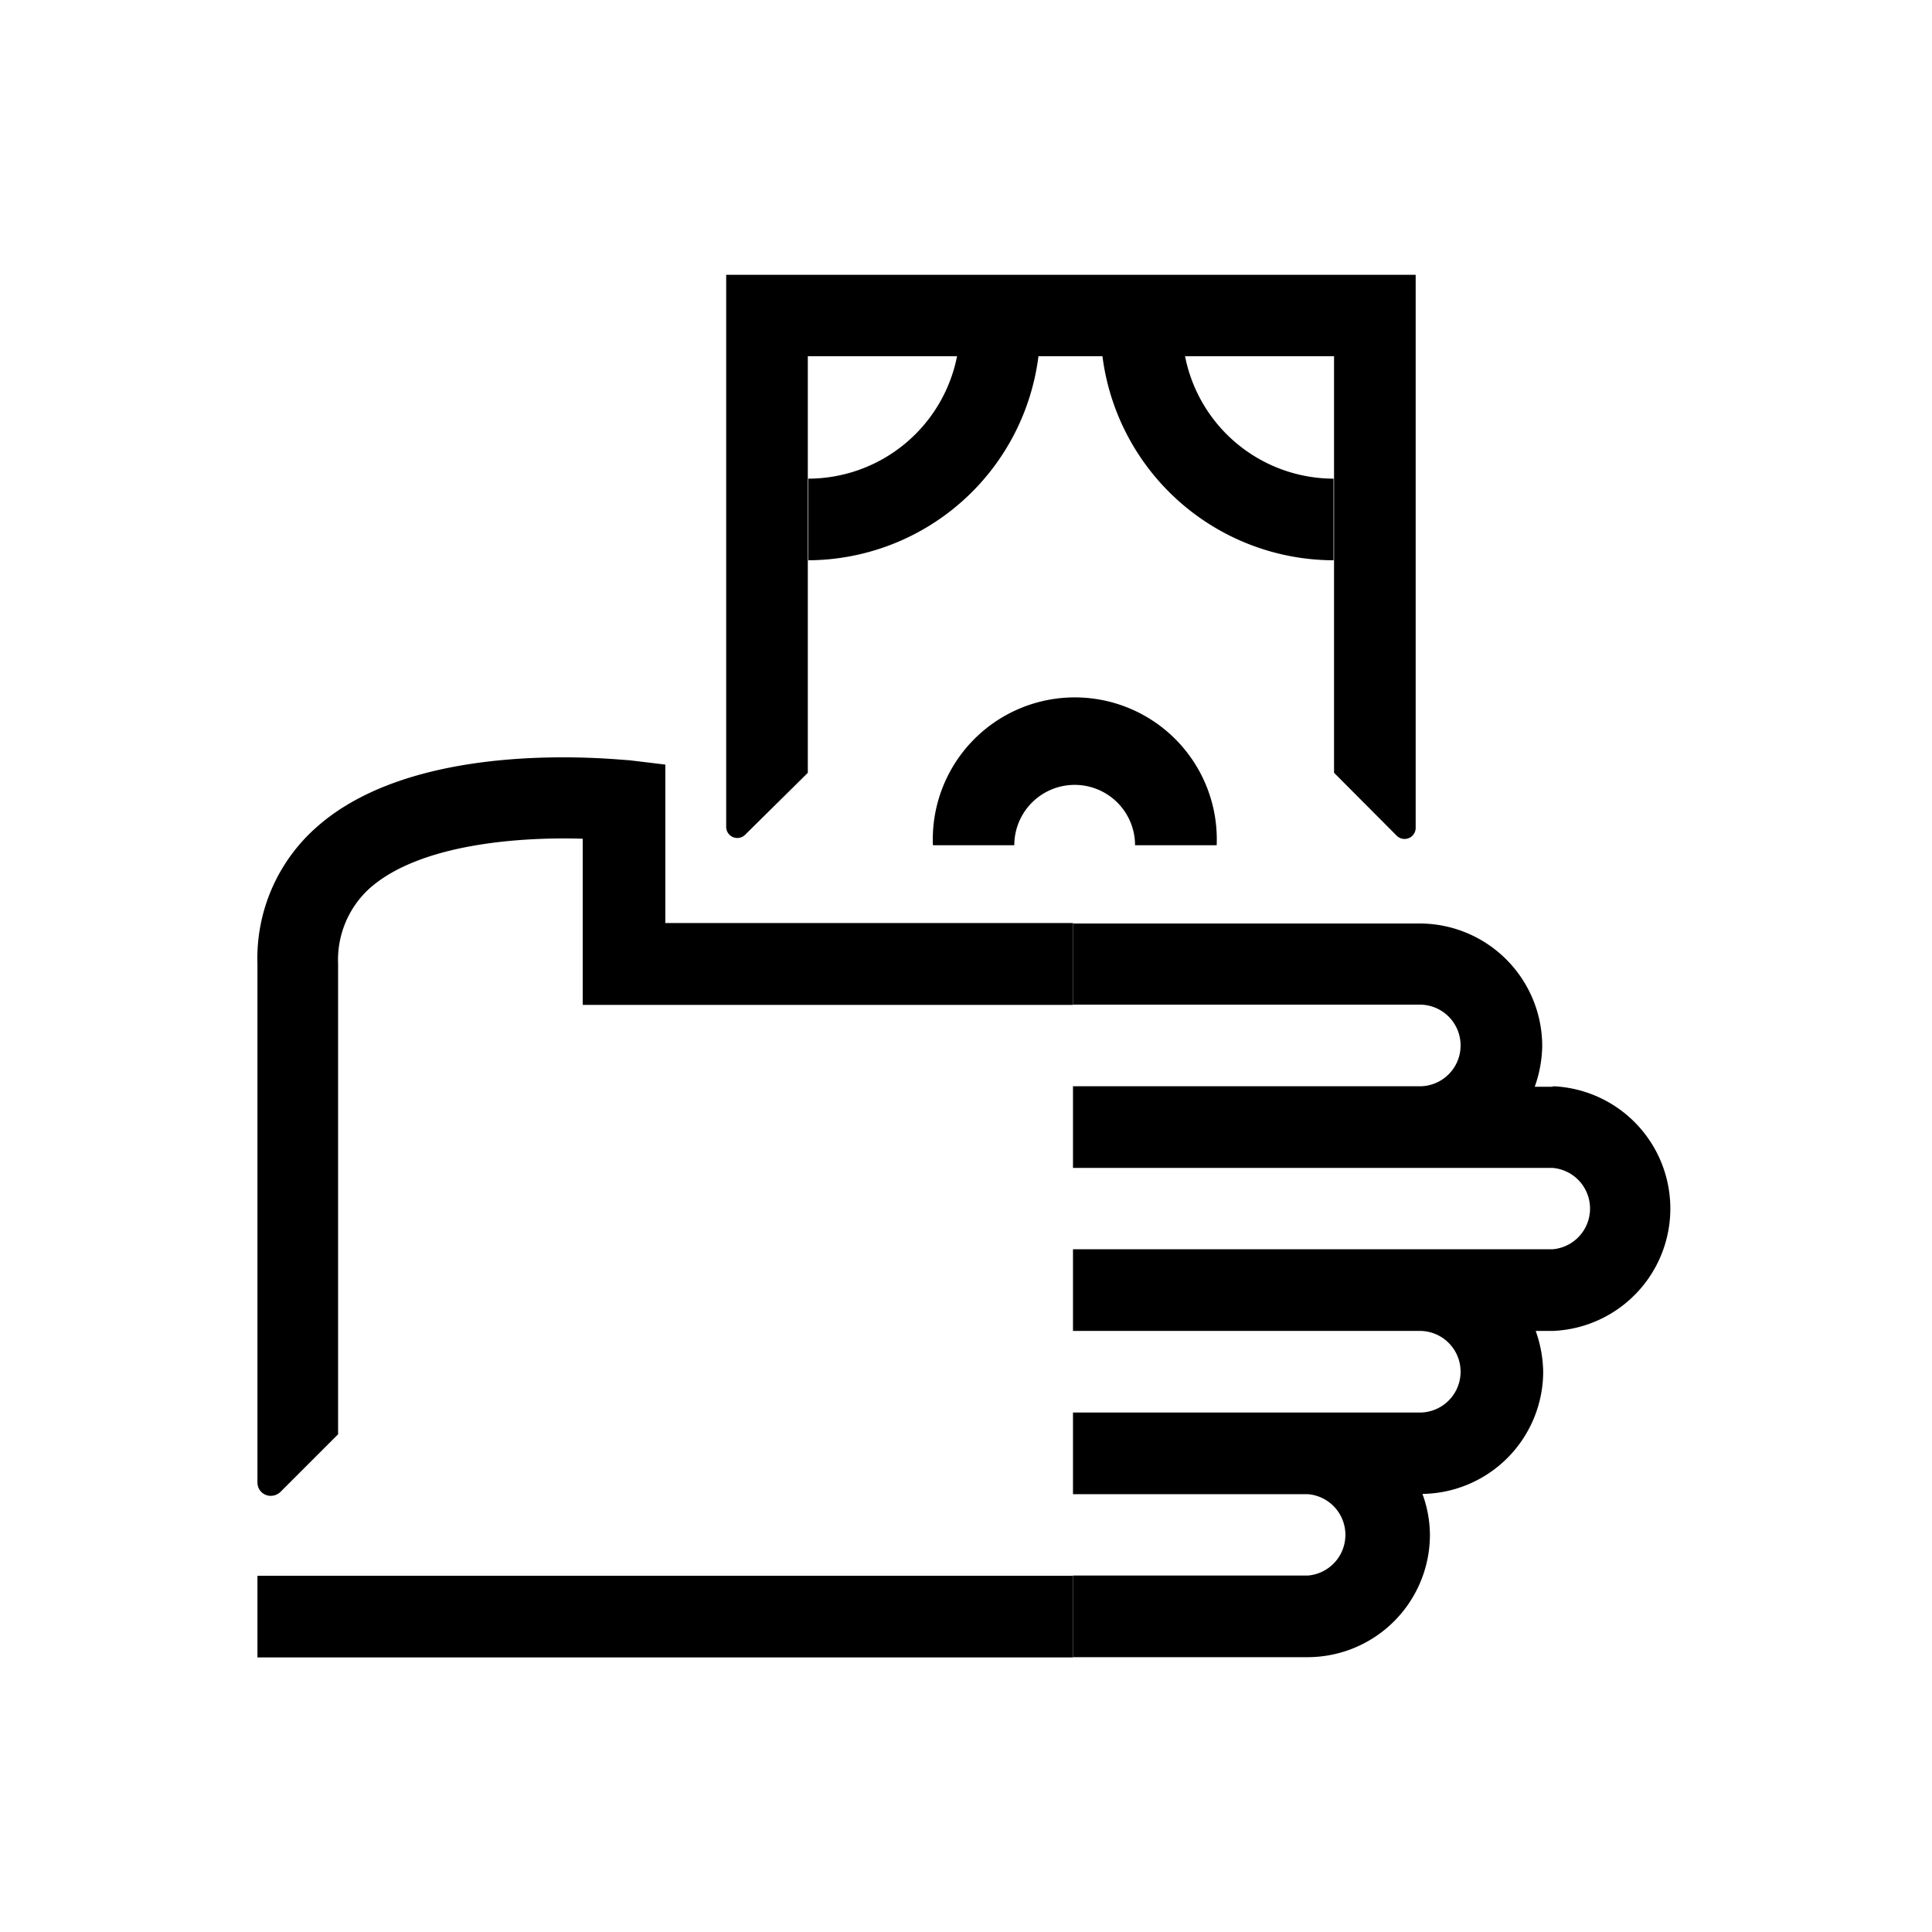 <svg id="Capa_1" data-name="Capa 1" xmlns="http://www.w3.org/2000/svg" viewBox="0 0 80 80"><title>02_Iconos Intranet_Prevención blanqueo de capitales</title><path d="M38.62,35H42a2.5,2.5,0,0,1,5,0h3.38a5.88,5.88,0,1,0-11.75,0Z"/><path d="M64.28,45h-.73a5.22,5.22,0,0,0,.31-1.69,5.08,5.08,0,0,0-5.07-5.07H44.43V41.6H58.79a1.69,1.69,0,0,1,0,3.38H44.43v3.38H64.28a1.69,1.69,0,0,1,0,3.37H44.43v3.38H58.79a1.69,1.69,0,0,1,0,3.38H44.43v3.38h9.72a1.69,1.69,0,0,1,0,3.37H44.43v3.38h9.72a5.07,5.07,0,0,0,5.06-5.07,5,5,0,0,0-.31-1.69,5.07,5.07,0,0,0,5-5.06,5.27,5.27,0,0,0-.31-1.69h.73a5.07,5.07,0,0,0,0-10.13Z"/><rect x="10.66" y="65.25" width="33.77" height="3.38"/><path d="M27.55,31.66l-1.49-.18c-.36,0-8.71-1-12.95,2.77a7.24,7.24,0,0,0-2.45,5.66V59.39h0v2a.55.55,0,0,0,.55.55.59.59,0,0,0,.39-.15L14,59.39H14V39.91a4,4,0,0,1,1.31-3.13c2.09-1.85,6.25-2.13,8.82-2.05v6.88H44.43V38.22H27.55Z"/><path d="M30.86,34.56,33.45,32V14.75h6.18a6.29,6.29,0,0,1-6.16,5.07V23.2A9.65,9.65,0,0,0,43,14.75h2.65a9.67,9.67,0,0,0,9.57,8.45V19.82a6.28,6.28,0,0,1-6.15-5.07h6.17V32l2.59,2.6a.46.46,0,0,0,.79-.33V11.38H30.07V34.23A.46.46,0,0,0,30.86,34.56Z"/></svg>